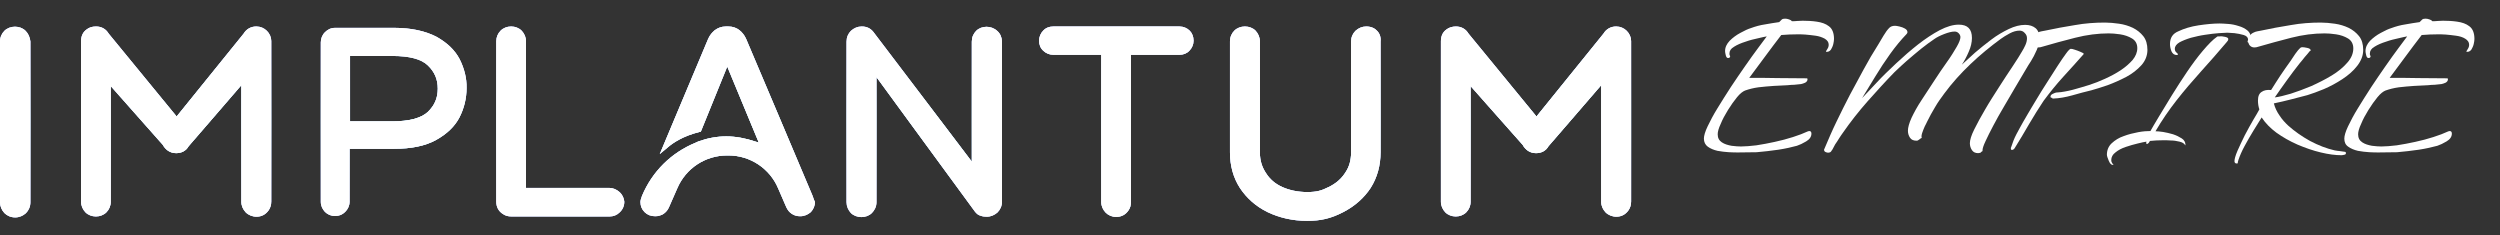 <?xml version="1.0" encoding="utf-8"?>
<!-- Generator: Adobe Illustrator 25.4.1, SVG Export Plug-In . SVG Version: 6.00 Build 0)  -->
<svg version="1.1" id="Layer_1" xmlns="http://www.w3.org/2000/svg" xmlns:xlink="http://www.w3.org/1999/xlink" x="0px" y="0px"
	 viewBox="0 0 1085.6 102.2" style="enable-background:new 0 0 1085.6 102.2;" xml:space="preserve">
<rect x="0" y="0" width="1085.6" height="102.2" fill="#333333" stroke="none"/>
<style type="text/css">
	.st0{fill:url(#SVGID_1_);}
	.st1{fill:url(#SVGID_00000031204530086138101390000006949719440132190343_);}
	.st2{fill:url(#SVGID_00000103955148706918346820000007093341661366373531_);}
	.st3{fill:url(#SVGID_00000033339610911099804120000003227039989825343372_);}
	.st4{fill:url(#SVGID_00000170248479637685332840000011431003600107589005_);}
	.st5{fill:url(#SVGID_00000164507332081519446490000001051794126922244026_);}
	.st6{fill:url(#SVGID_00000114774820007920524760000003734810735109636791_);}
	.st7{fill:url(#SVGID_00000095301357562391127110000011587974762056723840_);}
	.st8{fill:url(#SVGID_00000138537549027027340340000014003330043252097689_);}
	.st9{fill:url(#SVGID_00000096020205135632462060000013244302608392518331_);}
	.st10{fill:url(#SVGID_00000105405276788827781900000001574660890087672994_);}
	.st11{fill:url(#SVGID_00000090282333131636099160000006971253353143787410_);}
	.st12{fill:url(#SVGID_00000143589522095605694940000002988856444055636140_);}
	.st13{fill:url(#SVGID_00000109738730851150708360000001573339418400079018_);}
	.st14{fill:url(#SVGID_00000095329058895619506680000000439073540846738816_);}
	.st15{fill:url(#SVGID_00000150078634352274973060000012483662230754988462_);}
	.st16{fill:url(#SVGID_00000063634086935251754820000016216044791285084289_);}
	.st17{fill:url(#SVGID_00000182500167435391781600000005319164776821561529_);}
	.st18{fill:#FFFFFF;}
</style>
<g>
	<g>
		<g>
			
				<linearGradient id="SVGID_1_" gradientUnits="userSpaceOnUse" x1="1.580811e-02" y1="413.463" x2="12.967" y2="413.463" gradientTransform="matrix(1 0 0 1 0 -360.419)">
				<stop  offset="3.783780e-02" style="stop-color:#2B3492"/>
				<stop  offset="0.354" style="stop-color:#4A64AD"/>
				<stop  offset="0.47" style="stop-color:#618EC9"/>
				<stop  offset="0.583" style="stop-color:#74B2E0"/>
				<stop  offset="0.644" style="stop-color:#7BBFE9"/>
				<stop  offset="0.714" style="stop-color:#79BCE7"/>
				<stop  offset="0.765" style="stop-color:#74B3E1"/>
				<stop  offset="0.809" style="stop-color:#6BA3D8"/>
				<stop  offset="0.85" style="stop-color:#5F8DCA"/>
				<stop  offset="0.888" style="stop-color:#4E70B8"/>
				<stop  offset="0.923" style="stop-color:#3B4EA2"/>
				<stop  offset="0.937" style="stop-color:#323E98"/>
			</linearGradient>
			<path class="st0" d="M11.1,13.4L11.1,13.4c-2.4-2.4-6.8-2.4-9.2,0C0.7,14.6,0,16.2,0,18.1v69.7c0,1.8,0.7,3.4,1.9,4.7
				c1.2,1.2,2.8,1.9,4.7,1.9c1.8,0,3.4-0.7,4.7-1.9c1.2-1.2,1.9-2.8,1.9-4.7V18C13,16.2,12.3,14.6,11.1,13.4z"/>
			
				<linearGradient id="SVGID_00000111877643947867004480000009763115485629036686_" gradientUnits="userSpaceOnUse" x1="35.091" y1="413.263" x2="117.785" y2="413.263" gradientTransform="matrix(1 0 0 1 0 -360.419)">
				<stop  offset="3.783780e-02" style="stop-color:#2B3492"/>
				<stop  offset="0.354" style="stop-color:#4A64AD"/>
				<stop  offset="0.47" style="stop-color:#618EC9"/>
				<stop  offset="0.583" style="stop-color:#74B2E0"/>
				<stop  offset="0.644" style="stop-color:#7BBFE9"/>
				<stop  offset="0.714" style="stop-color:#79BCE7"/>
				<stop  offset="0.765" style="stop-color:#74B3E1"/>
				<stop  offset="0.809" style="stop-color:#6BA3D8"/>
				<stop  offset="0.85" style="stop-color:#5F8DCA"/>
				<stop  offset="0.888" style="stop-color:#4E70B8"/>
				<stop  offset="0.923" style="stop-color:#3B4EA2"/>
				<stop  offset="0.937" style="stop-color:#323E98"/>
			</linearGradient>
			<path style="fill:url(#SVGID_00000111877643947867004480000009763115485629036686_);" d="M115.9,13.4c-1.2-1.2-2.8-1.9-4.6-1.9
				c-2.3,0-4.3,1.1-5.5,3.1l-29.1,36l-29.5-36c-1.2-2-3.1-3.1-5.5-3.1c-1.6,0-3,0.4-4.1,1.3c-1.7,1.2-2.4,3-2.4,5.1v69.7
				c0,1.8,0.7,3.3,1.9,4.6c2.4,2.4,6.7,2.4,9.1,0c1.2-1.2,1.9-2.8,1.9-4.6V37.4l22.6,25.5c1.2,2.2,3.2,3.6,5.8,3.6
				c2.3,0,4.3-1,5.4-3L104.8,37v50.6c0,1.8,0.7,3.3,1.9,4.6c1.2,1.2,2.9,1.9,4.7,1.9c2.1,0,3.9-0.9,5.2-2.7c0.8-1.1,1.2-2.4,1.2-3.9
				V17.8C117.8,16.2,117.1,14.6,115.9,13.4z"/>
			
				<linearGradient id="SVGID_00000060009912680358321880000006859072639693003142_" gradientUnits="userSpaceOnUse" x1="215.394" y1="413.213" x2="270.994" y2="413.213" gradientTransform="matrix(1 0 0 1 0 -360.419)">
				<stop  offset="3.783780e-02" style="stop-color:#2B3492"/>
				<stop  offset="0.354" style="stop-color:#4A64AD"/>
				<stop  offset="0.47" style="stop-color:#618EC9"/>
				<stop  offset="0.583" style="stop-color:#74B2E0"/>
				<stop  offset="0.644" style="stop-color:#7BBFE9"/>
				<stop  offset="0.714" style="stop-color:#79BCE7"/>
				<stop  offset="0.765" style="stop-color:#74B3E1"/>
				<stop  offset="0.809" style="stop-color:#6BA3D8"/>
				<stop  offset="0.85" style="stop-color:#5F8DCA"/>
				<stop  offset="0.888" style="stop-color:#4E70B8"/>
				<stop  offset="0.923" style="stop-color:#3B4EA2"/>
				<stop  offset="0.937" style="stop-color:#323E98"/>
			</linearGradient>
			<path style="fill:url(#SVGID_00000060009912680358321880000006859072639693003142_);" d="M269,83.4c-1.2-1.1-2.8-1.8-4.4-1.8
				h-36.2V17.9c0-1.8-0.7-3.3-1.9-4.6c-2.4-2.4-6.7-2.4-9.1,0c-1.2,1.2-1.9,2.8-1.9,4.6v69.7c0,2.3,1,4.2,3,5.4c1,0.7,2.2,1,3.6,1
				h42.6c1.7,0,3.2-0.6,4.4-1.8c1.3-1.2,2-2.8,2-4.6C271,86.2,270.3,84.5,269,83.4z"/>
			
				<linearGradient id="SVGID_00000142895725184232185960000009222065002528190135_" gradientUnits="userSpaceOnUse" x1="367.772" y1="413.344" x2="434.99" y2="413.344" gradientTransform="matrix(1 0 0 1 0 -360.419)">
				<stop  offset="3.783780e-02" style="stop-color:#2B3492"/>
				<stop  offset="0.354" style="stop-color:#4A64AD"/>
				<stop  offset="0.47" style="stop-color:#618EC9"/>
				<stop  offset="0.583" style="stop-color:#74B2E0"/>
				<stop  offset="0.644" style="stop-color:#7BBFE9"/>
				<stop  offset="0.714" style="stop-color:#79BCE7"/>
				<stop  offset="0.765" style="stop-color:#74B3E1"/>
				<stop  offset="0.809" style="stop-color:#6BA3D8"/>
				<stop  offset="0.85" style="stop-color:#5F8DCA"/>
				<stop  offset="0.888" style="stop-color:#4E70B8"/>
				<stop  offset="0.923" style="stop-color:#3B4EA2"/>
				<stop  offset="0.937" style="stop-color:#323E98"/>
			</linearGradient>
			<path style="fill:url(#SVGID_00000142895725184232185960000009222065002528190135_);" d="M433,13.4c-2.6-2.4-6.8-2.3-9.1,0
				c-1.2,1.2-1.9,2.8-1.9,4.7v52.1l-42.8-56.4c-1.3-1.6-3-2.3-5-2.3c-1.8,0-3.4,0.7-4.7,1.9c-1.2,1.2-1.9,2.8-1.9,4.7v69.7
				c0,1.8,0.7,3.4,1.9,4.7c2.3,2.3,6.7,2.4,9.1,0c1.2-1.2,2-2.8,2-4.7V33.5l42.7,58.3c0.7,0.9,1.4,1.6,2.6,1.9
				c0.8,0.3,1.7,0.4,2.6,0.4c1.8,0,3.3-0.7,4.6-1.8c1.2-1.2,2-2.8,2-4.7V17.9C435,16.2,434.4,14.6,433,13.4z"/>
			
				<linearGradient id="SVGID_00000165944832225459954660000013398187969001521558_" gradientUnits="userSpaceOnUse" x1="451.115" y1="413.313" x2="518.215" y2="413.313" gradientTransform="matrix(1 0 0 1 0 -360.419)">
				<stop  offset="3.783780e-02" style="stop-color:#2B3492"/>
				<stop  offset="0.354" style="stop-color:#4A64AD"/>
				<stop  offset="0.47" style="stop-color:#618EC9"/>
				<stop  offset="0.583" style="stop-color:#74B2E0"/>
				<stop  offset="0.644" style="stop-color:#7BBFE9"/>
				<stop  offset="0.714" style="stop-color:#79BCE7"/>
				<stop  offset="0.765" style="stop-color:#74B3E1"/>
				<stop  offset="0.809" style="stop-color:#6BA3D8"/>
				<stop  offset="0.85" style="stop-color:#5F8DCA"/>
				<stop  offset="0.888" style="stop-color:#4E70B8"/>
				<stop  offset="0.923" style="stop-color:#3B4EA2"/>
				<stop  offset="0.937" style="stop-color:#323E98"/>
			</linearGradient>
			<path style="fill:url(#SVGID_00000165944832225459954660000013398187969001521558_);" d="M516.6,13.3c-1.1-1.1-2.7-1.8-4.4-1.8
				h-54.8c-1.8,0-3.3,0.6-4.4,1.8c-1.1,1.1-1.8,2.7-1.8,4.4c0,1.7,0.6,3.2,1.8,4.3c1.1,1.1,2.7,1.8,4.4,1.8h20.8v63.9
				c0,1.8,0.7,3.3,1.9,4.6c1.2,1.2,2.8,1.9,4.6,1.9c2.2,0,4.1-1,5.3-2.8c0.8-1.1,1.1-2.3,1.1-3.8V23.8h21c1.8,0,3.3-0.6,4.4-1.8
				c1.1-1.1,1.8-2.7,1.8-4.3C518.3,15.9,517.7,14.4,516.6,13.3z"/>
			
				<linearGradient id="SVGID_00000026132574159896478190000005888798081030366347_" gradientUnits="userSpaceOnUse" x1="534.437" y1="414.163" x2="599.88" y2="414.163" gradientTransform="matrix(1 0 0 1 0 -360.419)">
				<stop  offset="3.783780e-02" style="stop-color:#2B3492"/>
				<stop  offset="0.354" style="stop-color:#4A64AD"/>
				<stop  offset="0.47" style="stop-color:#618EC9"/>
				<stop  offset="0.583" style="stop-color:#74B2E0"/>
				<stop  offset="0.644" style="stop-color:#7BBFE9"/>
				<stop  offset="0.714" style="stop-color:#79BCE7"/>
				<stop  offset="0.765" style="stop-color:#74B3E1"/>
				<stop  offset="0.809" style="stop-color:#6BA3D8"/>
				<stop  offset="0.85" style="stop-color:#5F8DCA"/>
				<stop  offset="0.888" style="stop-color:#4E70B8"/>
				<stop  offset="0.923" style="stop-color:#3B4EA2"/>
				<stop  offset="0.937" style="stop-color:#323E98"/>
			</linearGradient>
			<path style="fill:url(#SVGID_00000026132574159896478190000005888798081030366347_);" d="M598,13.4c-0.8-0.9-2.3-1.9-4.7-1.9
				c-1.8,0-3.4,0.7-4.7,1.9c-1.2,1.2-1.9,2.8-1.9,4.7v48.1c0,3.4-0.8,6.3-2.6,8.9c-1.7,2.6-4,4.6-7.1,6.1c-3.1,1.6-5.3,2.2-9.3,2.2
				c-4.1,0-7.8-0.8-10.9-2.2c-3.1-1.4-5.4-3.4-7.1-6.1c-1.7-2.6-2.6-5.4-2.6-8.9V18c0-1.8-0.7-3.4-1.9-4.7c-2.4-2.4-6.8-2.4-9.2,0
				c-1.2,1.2-1.9,2.8-1.9,4.7v48.1c0,5.8,1.4,11,4.3,15.5c2.9,4.4,6.9,8,12,10.5c5,2.4,10.8,3.8,17.2,3.8c5.9,0,10.3-1,15.7-3.8
				c5-2.6,9-6.1,11.9-10.5c2.9-4.6,4.3-9.8,4.3-15.5V18C599.7,16.3,599.2,14.6,598,13.4z"/>
			
				<linearGradient id="SVGID_00000019668972955675219880000005626936999660852885_" gradientUnits="userSpaceOnUse" x1="625.605" y1="413.263" x2="708.299" y2="413.263" gradientTransform="matrix(1 0 0 1 0 -360.419)">
				<stop  offset="3.783780e-02" style="stop-color:#2B3492"/>
				<stop  offset="0.354" style="stop-color:#4A64AD"/>
				<stop  offset="0.47" style="stop-color:#618EC9"/>
				<stop  offset="0.583" style="stop-color:#74B2E0"/>
				<stop  offset="0.644" style="stop-color:#7BBFE9"/>
				<stop  offset="0.714" style="stop-color:#79BCE7"/>
				<stop  offset="0.765" style="stop-color:#74B3E1"/>
				<stop  offset="0.809" style="stop-color:#6BA3D8"/>
				<stop  offset="0.85" style="stop-color:#5F8DCA"/>
				<stop  offset="0.888" style="stop-color:#4E70B8"/>
				<stop  offset="0.923" style="stop-color:#3B4EA2"/>
				<stop  offset="0.937" style="stop-color:#323E98"/>
			</linearGradient>
			<path style="fill:url(#SVGID_00000019668972955675219880000005626936999660852885_);" d="M706.4,13.4c-1.2-1.2-2.8-1.9-4.6-1.9
				c-2.3,0-4.3,1.1-5.5,3.1l-29.1,36l-29.5-36c-1.2-2-3.1-3.1-5.5-3.1c-1.4,0-3,0.4-4.1,1.3c-1.7,1.2-2.4,3-2.4,5.1v69.7
				c0,1.8,0.7,3.3,1.9,4.6c2.4,2.4,6.7,2.4,9.1,0c1.2-1.2,1.9-2.8,1.9-4.6V37.4l22.6,25.5c1.2,2.2,3.2,3.6,5.8,3.6
				c2.3,0,4.3-1,5.4-3L695.3,37v50.6c0,1.8,0.7,3.3,1.9,4.6c1.2,1.2,2.9,1.9,4.7,1.9c2.1,0,3.9-0.9,5.2-2.7c0.8-1.1,1.2-2.4,1.2-3.9
				V17.8C708.3,16.2,707.6,14.6,706.4,13.4z"/>
			
				<linearGradient id="SVGID_00000111159807471021332800000018124413149902015894_" gradientUnits="userSpaceOnUse" x1="139.3" y1="413.413" x2="202.68" y2="413.413" gradientTransform="matrix(1 0 0 1 0 -360.419)">
				<stop  offset="3.783780e-02" style="stop-color:#2B3492"/>
				<stop  offset="0.354" style="stop-color:#4A64AD"/>
				<stop  offset="0.47" style="stop-color:#618EC9"/>
				<stop  offset="0.583" style="stop-color:#74B2E0"/>
				<stop  offset="0.644" style="stop-color:#7BBFE9"/>
				<stop  offset="0.714" style="stop-color:#79BCE7"/>
				<stop  offset="0.765" style="stop-color:#74B3E1"/>
				<stop  offset="0.809" style="stop-color:#6BA3D8"/>
				<stop  offset="0.85" style="stop-color:#5F8DCA"/>
				<stop  offset="0.888" style="stop-color:#4E70B8"/>
				<stop  offset="0.923" style="stop-color:#3B4EA2"/>
				<stop  offset="0.937" style="stop-color:#323E98"/>
			</linearGradient>
			<path style="fill:url(#SVGID_00000111159807471021332800000018124413149902015894_);" d="M199.6,25.7c-2.1-4-5.5-7.2-10.2-9.8
				c-4.7-2.4-10.8-3.8-18.1-3.8h-25.8c-1.8,0-3.2,0.7-4.4,1.9c-1.2,1.2-1.8,2.8-1.8,4.4v69.2c0,1.8,0.7,3.2,1.8,4.4
				c1.2,1.2,2.7,1.8,4.4,1.8c1.8,0,3.2-0.6,4.4-1.8c1.2-1.2,1.9-2.7,1.9-4.4v-23h19.4c7.3,0,13.4-1.2,18.1-3.8
				c4.7-2.6,8.1-5.8,10.2-9.8c2-3.9,3.1-8.2,3.1-12.8C202.7,33.9,201.6,29.7,199.6,25.7z M152,24.3h18.4c7.3,0,12.5,1.3,15.4,4.1
				c2.9,2.8,4.3,6,4.3,10.1s-1.4,7.3-4.3,10.1c-2.9,2.7-8.1,4.1-15.4,4.1H152V24.3L152,24.3z"/>
			
				<linearGradient id="SVGID_00000082329256931185836970000005078560250008726676_" gradientUnits="userSpaceOnUse" x1="278.1" y1="413.163" x2="353.354" y2="413.163" gradientTransform="matrix(1 0 0 1 0 -360.419)">
				<stop  offset="3.783780e-02" style="stop-color:#2B3492"/>
				<stop  offset="0.354" style="stop-color:#4A64AD"/>
				<stop  offset="0.47" style="stop-color:#618EC9"/>
				<stop  offset="0.583" style="stop-color:#74B2E0"/>
				<stop  offset="0.644" style="stop-color:#7BBFE9"/>
				<stop  offset="0.714" style="stop-color:#79BCE7"/>
				<stop  offset="0.765" style="stop-color:#74B3E1"/>
				<stop  offset="0.809" style="stop-color:#6BA3D8"/>
				<stop  offset="0.85" style="stop-color:#5F8DCA"/>
				<stop  offset="0.888" style="stop-color:#4E70B8"/>
				<stop  offset="0.923" style="stop-color:#3B4EA2"/>
				<stop  offset="0.937" style="stop-color:#323E98"/>
			</linearGradient>
			<path style="fill:url(#SVGID_00000082329256931185836970000005078560250008726676_);" d="M352.8,84.9l-28.8-68
				c-0.7-1.6-1.7-2.8-2.9-3.8c-1.3-1-2.9-1.6-4.8-1.6h-1.1c-1.9,0-3.4,0.6-4.8,1.6c-1.2,1-2.2,2.2-2.9,3.8l-21,50l3.7-3.1
				c2-1.7,6.3-4.7,13.5-6.5l0.6-0.1l11.5-28.3l13.7,33l-1.4-0.4c-8.9-3-16.6-3-24.8-0.1L302,62c-10.5,4.3-18.8,12.5-23.2,23
				c-0.4,1.1-0.7,2-0.7,2.7c0,1.8,0.6,3.2,1.8,4.4s2.7,1.8,4.6,1.8c1.3,0,2.4-0.3,3.6-1c1-0.7,1.9-1.7,2.4-2.9l3.6-8.2
				c3.7-8.7,12.2-14.3,21.6-14.3c0,0,0,0,0.1,0h0.6c9.4,0,17.9,5.7,21.5,14.3l3.6,8.3c0.6,1.2,1.3,2.1,2.4,2.8s2.2,1,3.6,1
				c1.8,0,3.3-0.7,4.6-1.8c1.1-1.2,1.8-2.7,1.8-4.4C353.4,86.8,353.2,85.9,352.8,84.9z"/>
		</g>
		<g>
			
				<linearGradient id="SVGID_00000144337606530278696680000003930318096113081010_" gradientUnits="userSpaceOnUse" x1="6.6" y1="372.063" x2="6.6" y2="456.344" gradientTransform="matrix(1 0 0 1 0 -360.419)">
				<stop  offset="3.783780e-02" style="stop-color:#2B3492"/>
				<stop  offset="0.487" style="stop-color:#7BBFE9"/>
				<stop  offset="0.588" style="stop-color:#69A0D5"/>
				<stop  offset="0.826" style="stop-color:#425AA9"/>
				<stop  offset="0.937" style="stop-color:#323E98"/>
			</linearGradient>
			<path style="fill:url(#SVGID_00000144337606530278696680000003930318096113081010_);" d="M11.1,13.4L11.1,13.4
				c-2.4-2.4-6.8-2.4-9.2,0C0.7,14.6,0,16.2,0,18.1v69.7c0,1.8,0.7,3.4,1.9,4.7c1.2,1.2,2.8,1.9,4.7,1.9c1.8,0,3.4-0.7,4.7-1.9
				c1.2-1.2,1.9-2.8,1.9-4.7V18C13,16.2,12.3,14.6,11.1,13.4z"/>
			
				<linearGradient id="SVGID_00000093147509869776959840000005212406431377142707_" gradientUnits="userSpaceOnUse" x1="76.5" y1="371.963" x2="76.5" y2="456.244" gradientTransform="matrix(1 0 0 1 0 -360.419)">
				<stop  offset="3.783780e-02" style="stop-color:#2B3492"/>
				<stop  offset="0.487" style="stop-color:#7BBFE9"/>
				<stop  offset="0.588" style="stop-color:#69A0D5"/>
				<stop  offset="0.826" style="stop-color:#425AA9"/>
				<stop  offset="0.937" style="stop-color:#323E98"/>
			</linearGradient>
			<path style="fill:url(#SVGID_00000093147509869776959840000005212406431377142707_);" d="M115.9,13.4c-1.2-1.2-2.8-1.9-4.6-1.9
				c-2.3,0-4.3,1.1-5.5,3.1l-29.1,36l-29.5-36c-1.2-2-3.1-3.1-5.5-3.1c-1.6,0-3,0.4-4.1,1.3c-1.7,1.2-2.4,3-2.4,5.1v69.7
				c0,1.8,0.7,3.3,1.9,4.6c2.4,2.4,6.7,2.4,9.1,0c1.2-1.2,1.9-2.8,1.9-4.6V37.4l22.6,25.5c1.2,2.2,3.2,3.6,5.8,3.6
				c2.3,0,4.3-1,5.4-3L104.8,37v50.6c0,1.8,0.7,3.3,1.9,4.6c1.2,1.2,2.9,1.9,4.7,1.9c2.1,0,3.9-0.9,5.2-2.7c0.8-1.1,1.2-2.4,1.2-3.9
				V17.8C117.8,16.2,117.1,14.6,115.9,13.4z"/>
			
				<linearGradient id="SVGID_00000057826240169089756570000003483358603852604589_" gradientUnits="userSpaceOnUse" x1="243.3" y1="371.963" x2="243.3" y2="456.244" gradientTransform="matrix(1 0 0 1 0 -360.419)">
				<stop  offset="3.783780e-02" style="stop-color:#2B3492"/>
				<stop  offset="0.487" style="stop-color:#7BBFE9"/>
				<stop  offset="0.588" style="stop-color:#69A0D5"/>
				<stop  offset="0.826" style="stop-color:#425AA9"/>
				<stop  offset="0.937" style="stop-color:#323E98"/>
			</linearGradient>
			<path style="fill:url(#SVGID_00000057826240169089756570000003483358603852604589_);" d="M269,83.4c-1.2-1.1-2.8-1.8-4.4-1.8
				h-36.2V17.9c0-1.8-0.7-3.3-1.9-4.6c-2.4-2.4-6.7-2.4-9.1,0c-1.2,1.2-1.9,2.8-1.9,4.6v69.7c0,2.3,1,4.2,3,5.4c1,0.7,2.2,1,3.6,1
				h42.6c1.7,0,3.2-0.6,4.4-1.8c1.3-1.2,2-2.8,2-4.6C271,86.2,270.3,84.5,269,83.4z"/>
			
				<linearGradient id="SVGID_00000155866133658533440250000009623864407389580957_" gradientUnits="userSpaceOnUse" x1="401.35" y1="371.963" x2="401.35" y2="456.244" gradientTransform="matrix(1 0 0 1 0 -360.419)">
				<stop  offset="3.783780e-02" style="stop-color:#2B3492"/>
				<stop  offset="0.487" style="stop-color:#7BBFE9"/>
				<stop  offset="0.588" style="stop-color:#69A0D5"/>
				<stop  offset="0.826" style="stop-color:#425AA9"/>
				<stop  offset="0.937" style="stop-color:#323E98"/>
			</linearGradient>
			<path style="fill:url(#SVGID_00000155866133658533440250000009623864407389580957_);" d="M433,13.4c-2.6-2.4-6.8-2.3-9.1,0
				c-1.2,1.2-1.9,2.8-1.9,4.7v52.1l-42.8-56.4c-1.3-1.6-3-2.3-5-2.3c-1.8,0-3.4,0.7-4.7,1.9c-1.2,1.2-1.9,2.8-1.9,4.7v69.7
				c0,1.8,0.7,3.4,1.9,4.7c2.3,2.3,6.7,2.4,9.1,0c1.2-1.2,2-2.8,2-4.7V33.5l42.7,58.3c0.7,0.9,1.4,1.6,2.6,1.9
				c0.8,0.3,1.7,0.4,2.6,0.4c1.8,0,3.3-0.7,4.6-1.8c1.2-1.2,2-2.8,2-4.7V17.9C435,16.2,434.4,14.6,433,13.4z"/>
			
				<linearGradient id="SVGID_00000175283518407833795630000015088918918454560669_" gradientUnits="userSpaceOnUse" x1="484.75" y1="371.963" x2="484.75" y2="456.244" gradientTransform="matrix(1 0 0 1 0 -360.419)">
				<stop  offset="3.783780e-02" style="stop-color:#2B3492"/>
				<stop  offset="0.487" style="stop-color:#7BBFE9"/>
				<stop  offset="0.588" style="stop-color:#69A0D5"/>
				<stop  offset="0.826" style="stop-color:#425AA9"/>
				<stop  offset="0.937" style="stop-color:#323E98"/>
			</linearGradient>
			<path style="fill:url(#SVGID_00000175283518407833795630000015088918918454560669_);" d="M516.6,13.3c-1.1-1.1-2.7-1.8-4.4-1.8
				h-54.8c-1.8,0-3.3,0.6-4.4,1.8c-1.1,1.1-1.8,2.7-1.8,4.4c0,1.7,0.6,3.2,1.8,4.3c1.1,1.1,2.7,1.8,4.4,1.8h20.8v63.9
				c0,1.8,0.7,3.3,1.9,4.6c1.2,1.2,2.8,1.9,4.6,1.9c2.2,0,4.1-1,5.3-2.8c0.8-1.1,1.1-2.3,1.1-3.8V23.8h21c1.8,0,3.3-0.6,4.4-1.8
				c1.1-1.1,1.8-2.7,1.8-4.3C518.3,15.9,517.7,14.4,516.6,13.3z"/>
			
				<linearGradient id="SVGID_00000155862669282361963000000013411751203785433791_" gradientUnits="userSpaceOnUse" x1="566.821" y1="371.963" x2="566.821" y2="456.244" gradientTransform="matrix(1 0 0 1 0 -360.419)">
				<stop  offset="3.783780e-02" style="stop-color:#2B3492"/>
				<stop  offset="0.487" style="stop-color:#7BBFE9"/>
				<stop  offset="0.588" style="stop-color:#69A0D5"/>
				<stop  offset="0.826" style="stop-color:#425AA9"/>
				<stop  offset="0.937" style="stop-color:#323E98"/>
			</linearGradient>
			<path style="fill:url(#SVGID_00000155862669282361963000000013411751203785433791_);" d="M598,13.4c-0.8-0.9-2.3-1.9-4.7-1.9
				c-1.8,0-3.4,0.7-4.7,1.9c-1.2,1.2-1.9,2.8-1.9,4.7v48.1c0,3.4-0.8,6.3-2.6,8.9c-1.7,2.6-4,4.6-7.1,6.1c-3.1,1.6-5.3,2.2-9.3,2.2
				c-4.1,0-7.8-0.8-10.9-2.2c-3.1-1.4-5.4-3.4-7.1-6.1c-1.7-2.6-2.6-5.4-2.6-8.9V18c0-1.8-0.7-3.4-1.9-4.7c-2.4-2.4-6.8-2.4-9.2,0
				c-1.2,1.2-1.9,2.8-1.9,4.7v48.1c0,5.8,1.4,11,4.3,15.5c2.9,4.4,6.9,8,12,10.5c5,2.4,10.8,3.8,17.2,3.8c5.9,0,10.3-1,15.7-3.8
				c5-2.6,9-6.1,11.9-10.5c2.9-4.6,4.3-9.8,4.3-15.5V18C599.7,16.3,599.2,14.6,598,13.4z"/>
			
				<linearGradient id="SVGID_00000170272468243270816000000010456108500902493316_" gradientUnits="userSpaceOnUse" x1="667" y1="371.963" x2="667" y2="456.244" gradientTransform="matrix(1 0 0 1 0 -360.419)">
				<stop  offset="3.783780e-02" style="stop-color:#2B3492"/>
				<stop  offset="0.487" style="stop-color:#7BBFE9"/>
				<stop  offset="0.588" style="stop-color:#69A0D5"/>
				<stop  offset="0.826" style="stop-color:#425AA9"/>
				<stop  offset="0.937" style="stop-color:#323E98"/>
			</linearGradient>
			<path style="fill:url(#SVGID_00000170272468243270816000000010456108500902493316_);" d="M706.4,13.4c-1.2-1.2-2.8-1.9-4.6-1.9
				c-2.3,0-4.3,1.1-5.5,3.1l-29.1,36l-29.5-36c-1.2-2-3.1-3.1-5.5-3.1c-1.4,0-3,0.4-4.1,1.3c-1.7,1.2-2.4,3-2.4,5.1v69.7
				c0,1.8,0.7,3.3,1.9,4.6c2.4,2.4,6.7,2.4,9.1,0c1.2-1.2,1.9-2.8,1.9-4.6V37.4l22.6,25.5c1.2,2.2,3.2,3.6,5.8,3.6
				c2.3,0,4.3-1,5.4-3L695.3,37v50.6c0,1.8,0.7,3.3,1.9,4.6c1.2,1.2,2.9,1.9,4.7,1.9c2.1,0,3.9-0.9,5.2-2.7c0.8-1.1,1.2-2.4,1.2-3.9
				V17.8C708.3,16.2,707.6,14.6,706.4,13.4z"/>
			
				<linearGradient id="SVGID_00000160909939267802012310000004669293958248322954_" gradientUnits="userSpaceOnUse" x1="170.953" y1="371.989" x2="170.953" y2="456.269" gradientTransform="matrix(1 0 0 1 0 -360.419)">
				<stop  offset="3.783780e-02" style="stop-color:#2B3492"/>
				<stop  offset="0.487" style="stop-color:#7BBFE9"/>
				<stop  offset="0.588" style="stop-color:#69A0D5"/>
				<stop  offset="0.826" style="stop-color:#425AA9"/>
				<stop  offset="0.937" style="stop-color:#323E98"/>
			</linearGradient>
			<path style="fill:url(#SVGID_00000160909939267802012310000004669293958248322954_);" d="M199.6,25.7c-2.1-4-5.5-7.2-10.2-9.8
				c-4.7-2.4-10.8-3.8-18.1-3.8h-25.8c-1.8,0-3.2,0.7-4.4,1.9c-1.2,1.2-1.8,2.8-1.8,4.4v69.2c0,1.8,0.7,3.2,1.8,4.4
				c1.2,1.2,2.7,1.8,4.4,1.8c1.8,0,3.2-0.6,4.4-1.8c1.2-1.2,1.9-2.7,1.9-4.4v-23h19.4c7.3,0,13.4-1.2,18.1-3.8
				c4.7-2.6,8.1-5.8,10.2-9.8c2-3.9,3.1-8.2,3.1-12.8C202.7,33.9,201.6,29.7,199.6,25.7z M152,24.3h18.4c7.3,0,12.5,1.3,15.4,4.1
				c2.9,2.8,4.3,6,4.3,10.1s-1.4,7.3-4.3,10.1c-2.9,2.7-8.1,4.1-15.4,4.1H152V24.3L152,24.3z"/>
			
				<linearGradient id="SVGID_00000083800660471411282400000000227933228613055656_" gradientUnits="userSpaceOnUse" x1="316" y1="372.067" x2="316" y2="456.348" gradientTransform="matrix(1 0 0 1 0 -360.419)">
				<stop  offset="3.783780e-02" style="stop-color:#2B3492"/>
				<stop  offset="0.487" style="stop-color:#7BBFE9"/>
				<stop  offset="0.588" style="stop-color:#69A0D5"/>
				<stop  offset="0.826" style="stop-color:#425AA9"/>
				<stop  offset="0.937" style="stop-color:#323E98"/>
			</linearGradient>
			<path style="fill:url(#SVGID_00000083800660471411282400000000227933228613055656_);" d="M352.8,84.9l-28.8-68
				c-0.7-1.6-1.7-2.8-2.9-3.8c-1.3-1-2.9-1.6-4.8-1.6h-1.1c-1.9,0-3.4,0.6-4.8,1.6c-1.2,1-2.2,2.2-2.9,3.8l-21,50l3.7-3.1
				c2-1.7,6.3-4.7,13.5-6.5l0.6-0.1l11.5-28.3l13.7,33l-1.4-0.4c-8.9-3-16.6-3-24.8-0.1L302,62c-10.5,4.3-18.8,12.5-23.2,23
				c-0.4,1.1-0.7,2-0.7,2.7c0,1.8,0.6,3.2,1.8,4.4s2.7,1.8,4.6,1.8c1.3,0,2.4-0.3,3.6-1c1-0.7,1.9-1.7,2.4-2.9l3.6-8.2
				c3.7-8.7,12.2-14.3,21.6-14.3c0,0,0,0,0.1,0h0.6c9.4,0,17.9,5.7,21.5,14.3l3.6,8.3c0.6,1.2,1.3,2.1,2.4,2.8s2.2,1,3.6,1
				c1.8,0,3.3-0.7,4.6-1.8c1.1-1.2,1.8-2.7,1.8-4.4C353.4,86.8,353.2,85.9,352.8,84.9z"/>
		</g>
	</g>
	<g>
		<g>
			<path class="st18" d="M11.1,13.4L11.1,13.4c-2.4-2.4-6.8-2.4-9.2,0C0.7,14.6,0,16.2,0,18.1v69.7c0,1.8,0.7,3.4,1.9,4.7
				c1.2,1.2,2.8,1.9,4.7,1.9c1.8,0,3.4-0.7,4.7-1.9c1.2-1.2,1.9-2.8,1.9-4.7V18C13,16.2,12.3,14.6,11.1,13.4z"/>
			<path class="st18" d="M115.9,13.4c-1.2-1.2-2.8-1.9-4.6-1.9c-2.3,0-4.3,1.1-5.5,3.1l-29.1,36l-29.5-36c-1.2-2-3.1-3.1-5.5-3.1
				c-1.6,0-3,0.4-4.1,1.3c-1.7,1.2-2.4,3-2.4,5.1v69.7c0,1.8,0.7,3.3,1.9,4.6c2.4,2.4,6.7,2.4,9.1,0c1.2-1.2,1.9-2.8,1.9-4.6V37.4
				l22.6,25.5c1.2,2.2,3.2,3.6,5.8,3.6c2.3,0,4.3-1,5.4-3L104.8,37v50.6c0,1.8,0.7,3.3,1.9,4.6c1.2,1.2,2.9,1.9,4.7,1.9
				c2.1,0,3.9-0.9,5.2-2.7c0.8-1.1,1.2-2.4,1.2-3.9V17.8C117.8,16.2,117.1,14.6,115.9,13.4z"/>
			<path class="st18" d="M269,83.4c-1.2-1.1-2.8-1.8-4.4-1.8h-36.2V17.9c0-1.8-0.7-3.3-1.9-4.6c-2.4-2.4-6.7-2.4-9.1,0
				c-1.2,1.2-1.9,2.8-1.9,4.6v69.7c0,2.3,1,4.2,3,5.4c1,0.7,2.2,1,3.6,1h42.6c1.7,0,3.2-0.6,4.4-1.8c1.3-1.2,2-2.8,2-4.6
				C271,86.2,270.3,84.5,269,83.4z"/>
			<path class="st18" d="M433,13.4c-2.6-2.4-6.8-2.3-9.1,0c-1.2,1.2-1.9,2.8-1.9,4.7v52.1l-42.8-56.4c-1.3-1.6-3-2.3-5-2.3
				c-1.8,0-3.4,0.7-4.7,1.9c-1.2,1.2-1.9,2.8-1.9,4.7v69.7c0,1.8,0.7,3.4,1.9,4.7c2.3,2.3,6.7,2.4,9.1,0c1.2-1.2,2-2.8,2-4.7V33.5
				l42.7,58.3c0.7,0.9,1.4,1.6,2.6,1.9c0.8,0.3,1.7,0.4,2.6,0.4c1.8,0,3.3-0.7,4.6-1.8c1.2-1.2,2-2.8,2-4.7V17.9
				C435,16.2,434.4,14.6,433,13.4z"/>
			<path class="st18" d="M516.6,13.3c-1.1-1.1-2.7-1.8-4.4-1.8h-54.8c-1.8,0-3.3,0.6-4.4,1.8c-1.1,1.1-1.8,2.7-1.8,4.4
				c0,1.7,0.6,3.2,1.8,4.3c1.1,1.1,2.7,1.8,4.4,1.8h20.8v63.9c0,1.8,0.7,3.3,1.9,4.6c1.2,1.2,2.8,1.9,4.6,1.9c2.2,0,4.1-1,5.3-2.8
				c0.8-1.1,1.1-2.3,1.1-3.8V23.8h21c1.8,0,3.3-0.6,4.4-1.8c1.1-1.1,1.8-2.7,1.8-4.3C518.3,15.9,517.7,14.4,516.6,13.3z"/>
			<path class="st18" d="M598,13.4c-0.8-0.9-2.3-1.9-4.7-1.9c-1.8,0-3.4,0.7-4.7,1.9c-1.2,1.2-1.9,2.8-1.9,4.7v48.1
				c0,3.4-0.8,6.3-2.6,8.9c-1.7,2.6-4,4.6-7.1,6.1c-3.1,1.6-5.3,2.2-9.3,2.2c-4.1,0-7.8-0.8-10.9-2.2c-3.1-1.4-5.4-3.4-7.1-6.1
				c-1.7-2.6-2.6-5.4-2.6-8.9V18c0-1.8-0.7-3.4-1.9-4.7c-2.4-2.4-6.8-2.4-9.2,0c-1.2,1.2-1.9,2.8-1.9,4.7v48.1
				c0,5.8,1.4,11,4.3,15.5c2.9,4.4,6.9,8,12,10.5c5,2.4,10.8,3.8,17.2,3.8c5.9,0,10.3-1,15.7-3.8c5-2.6,9-6.1,11.9-10.5
				c2.9-4.6,4.3-9.8,4.3-15.5V18C599.7,16.3,599.2,14.6,598,13.4z"/>
			<path class="st18" d="M706.4,13.4c-1.2-1.2-2.8-1.9-4.6-1.9c-2.3,0-4.3,1.1-5.5,3.1l-29.1,36l-29.5-36c-1.2-2-3.1-3.1-5.5-3.1
				c-1.4,0-3,0.4-4.1,1.3c-1.7,1.2-2.4,3-2.4,5.1v69.7c0,1.8,0.7,3.3,1.9,4.6c2.4,2.4,6.7,2.4,9.1,0c1.2-1.2,1.9-2.8,1.9-4.6V37.4
				l22.6,25.5c1.2,2.2,3.2,3.6,5.8,3.6c2.3,0,4.3-1,5.4-3L695.3,37v50.6c0,1.8,0.7,3.3,1.9,4.6c1.2,1.2,2.9,1.9,4.7,1.9
				c2.1,0,3.9-0.9,5.2-2.7c0.8-1.1,1.2-2.4,1.2-3.9V17.8C708.3,16.2,707.6,14.6,706.4,13.4z"/>
			<path class="st18" d="M199.6,25.7c-2.1-4-5.5-7.2-10.2-9.8c-4.7-2.4-10.8-3.8-18.1-3.8h-25.8c-1.8,0-3.2,0.7-4.4,1.9
				c-1.2,1.2-1.8,2.8-1.8,4.4v69.2c0,1.8,0.7,3.2,1.8,4.4c1.2,1.2,2.7,1.8,4.4,1.8c1.8,0,3.2-0.6,4.4-1.8c1.2-1.2,1.9-2.7,1.9-4.4
				v-23h19.4c7.3,0,13.4-1.2,18.1-3.8c4.7-2.6,8.1-5.8,10.2-9.8c2-3.9,3.1-8.2,3.1-12.8C202.7,33.9,201.6,29.7,199.6,25.7z
				 M152,24.3h18.4c7.3,0,12.5,1.3,15.4,4.1c2.9,2.8,4.3,6,4.3,10.1s-1.4,7.3-4.3,10.1c-2.9,2.7-8.1,4.1-15.4,4.1H152V24.3L152,24.3
				z"/>
			<path class="st18" d="M352.8,84.9l-28.8-68c-0.7-1.6-1.7-2.8-2.9-3.8c-1.3-1-2.9-1.6-4.8-1.6h-1.1c-1.9,0-3.4,0.6-4.8,1.6
				c-1.2,1-2.2,2.2-2.9,3.8l-21,50l3.7-3.1c2-1.7,6.3-4.7,13.5-6.5l0.6-0.1l11.5-28.3l13.7,33l-1.4-0.4c-8.9-3-16.6-3-24.8-0.1
				L302,62c-10.5,4.3-18.8,12.5-23.2,23c-0.4,1.1-0.7,2-0.7,2.7c0,1.8,0.6,3.2,1.8,4.4s2.7,1.8,4.6,1.8c1.3,0,2.4-0.3,3.6-1
				c1-0.7,1.9-1.7,2.4-2.9l3.6-8.2c3.7-8.7,12.2-14.3,21.6-14.3c0,0,0,0,0.1,0h0.6c9.4,0,17.9,5.7,21.5,14.3l3.6,8.3
				c0.6,1.2,1.3,2.1,2.4,2.8s2.2,1,3.6,1c1.8,0,3.3-0.7,4.6-1.8c1.1-1.2,1.8-2.7,1.8-4.4C353.4,86.8,353.2,85.9,352.8,84.9z"/>
		</g>
		<g>
			<path class="st18" d="M11.1,13.4L11.1,13.4c-2.4-2.4-6.8-2.4-9.2,0C0.7,14.6,0,16.2,0,18.1v69.7c0,1.8,0.7,3.4,1.9,4.7
				c1.2,1.2,2.8,1.9,4.7,1.9c1.8,0,3.4-0.7,4.7-1.9c1.2-1.2,1.9-2.8,1.9-4.7V18C13,16.2,12.3,14.6,11.1,13.4z"/>
			<path class="st18" d="M115.9,13.4c-1.2-1.2-2.8-1.9-4.6-1.9c-2.3,0-4.3,1.1-5.5,3.1l-29.1,36l-29.5-36c-1.2-2-3.1-3.1-5.5-3.1
				c-1.6,0-3,0.4-4.1,1.3c-1.7,1.2-2.4,3-2.4,5.1v69.7c0,1.8,0.7,3.3,1.9,4.6c2.4,2.4,6.7,2.4,9.1,0c1.2-1.2,1.9-2.8,1.9-4.6V37.4
				l22.6,25.5c1.2,2.2,3.2,3.6,5.8,3.6c2.3,0,4.3-1,5.4-3L104.8,37v50.6c0,1.8,0.7,3.3,1.9,4.6c1.2,1.2,2.9,1.9,4.7,1.9
				c2.1,0,3.9-0.9,5.2-2.7c0.8-1.1,1.2-2.4,1.2-3.9V17.8C117.8,16.2,117.1,14.6,115.9,13.4z"/>
			<path class="st18" d="M269,83.4c-1.2-1.1-2.8-1.8-4.4-1.8h-36.2V17.9c0-1.8-0.7-3.3-1.9-4.6c-2.4-2.4-6.7-2.4-9.1,0
				c-1.2,1.2-1.9,2.8-1.9,4.6v69.7c0,2.3,1,4.2,3,5.4c1,0.7,2.2,1,3.6,1h42.6c1.7,0,3.2-0.6,4.4-1.8c1.3-1.2,2-2.8,2-4.6
				C271,86.2,270.3,84.5,269,83.4z"/>
			<path class="st18" d="M433,13.4c-2.6-2.4-6.8-2.3-9.1,0c-1.2,1.2-1.9,2.8-1.9,4.7v52.1l-42.8-56.4c-1.3-1.6-3-2.3-5-2.3
				c-1.8,0-3.4,0.7-4.7,1.9c-1.2,1.2-1.9,2.8-1.9,4.7v69.7c0,1.8,0.7,3.4,1.9,4.7c2.3,2.3,6.7,2.4,9.1,0c1.2-1.2,2-2.8,2-4.7V33.5
				l42.7,58.3c0.7,0.9,1.4,1.6,2.6,1.9c0.8,0.3,1.7,0.4,2.6,0.4c1.8,0,3.3-0.7,4.6-1.8c1.2-1.2,2-2.8,2-4.7V17.9
				C435,16.2,434.4,14.6,433,13.4z"/>
			<path class="st18" d="M516.6,13.3c-1.1-1.1-2.7-1.8-4.4-1.8h-54.8c-1.8,0-3.3,0.6-4.4,1.8c-1.1,1.1-1.8,2.7-1.8,4.4
				c0,1.7,0.6,3.2,1.8,4.3c1.1,1.1,2.7,1.8,4.4,1.8h20.8v63.9c0,1.8,0.7,3.3,1.9,4.6c1.2,1.2,2.8,1.9,4.6,1.9c2.2,0,4.1-1,5.3-2.8
				c0.8-1.1,1.1-2.3,1.1-3.8V23.8h21c1.8,0,3.3-0.6,4.4-1.8c1.1-1.1,1.8-2.7,1.8-4.3C518.3,15.9,517.7,14.4,516.6,13.3z"/>
			<path class="st18" d="M598,13.4c-0.8-0.9-2.3-1.9-4.7-1.9c-1.8,0-3.4,0.7-4.7,1.9c-1.2,1.2-1.9,2.8-1.9,4.7v48.1
				c0,3.4-0.8,6.3-2.6,8.9c-1.7,2.6-4,4.6-7.1,6.1c-3.1,1.6-5.3,2.2-9.3,2.2c-4.1,0-7.8-0.8-10.9-2.2c-3.1-1.4-5.4-3.4-7.1-6.1
				c-1.7-2.6-2.6-5.4-2.6-8.9V18c0-1.8-0.7-3.4-1.9-4.7c-2.4-2.4-6.8-2.4-9.2,0c-1.2,1.2-1.9,2.8-1.9,4.7v48.1
				c0,5.8,1.4,11,4.3,15.5c2.9,4.4,6.9,8,12,10.5c5,2.4,10.8,3.8,17.2,3.8c5.9,0,10.3-1,15.7-3.8c5-2.6,9-6.1,11.9-10.5
				c2.9-4.6,4.3-9.8,4.3-15.5V18C599.7,16.3,599.2,14.6,598,13.4z"/>
			<path class="st18" d="M706.4,13.4c-1.2-1.2-2.8-1.9-4.6-1.9c-2.3,0-4.3,1.1-5.5,3.1l-29.1,36l-29.5-36c-1.2-2-3.1-3.1-5.5-3.1
				c-1.4,0-3,0.4-4.1,1.3c-1.7,1.2-2.4,3-2.4,5.1v69.7c0,1.8,0.7,3.3,1.9,4.6c2.4,2.4,6.7,2.4,9.1,0c1.2-1.2,1.9-2.8,1.9-4.6V37.4
				l22.6,25.5c1.2,2.2,3.2,3.6,5.8,3.6c2.3,0,4.3-1,5.4-3L695.3,37v50.6c0,1.8,0.7,3.3,1.9,4.6c1.2,1.2,2.9,1.9,4.7,1.9
				c2.1,0,3.9-0.9,5.2-2.7c0.8-1.1,1.2-2.4,1.2-3.9V17.8C708.3,16.2,707.6,14.6,706.4,13.4z"/>
			<path class="st18" d="M199.6,25.7c-2.1-4-5.5-7.2-10.2-9.8c-4.7-2.4-10.8-3.8-18.1-3.8h-25.8c-1.8,0-3.2,0.7-4.4,1.9
				c-1.2,1.2-1.8,2.8-1.8,4.4v69.2c0,1.8,0.7,3.2,1.8,4.4c1.2,1.2,2.7,1.8,4.4,1.8c1.8,0,3.2-0.6,4.4-1.8c1.2-1.2,1.9-2.7,1.9-4.4
				v-23h19.4c7.3,0,13.4-1.2,18.1-3.8c4.7-2.6,8.1-5.8,10.2-9.8c2-3.9,3.1-8.2,3.1-12.8C202.7,33.9,201.6,29.7,199.6,25.7z
				 M152,24.3h18.4c7.3,0,12.5,1.3,15.4,4.1c2.9,2.8,4.3,6,4.3,10.1s-1.4,7.3-4.3,10.1c-2.9,2.7-8.1,4.1-15.4,4.1H152V24.3L152,24.3
				z"/>
			<path class="st18" d="M352.8,84.9l-28.8-68c-0.7-1.6-1.7-2.8-2.9-3.8c-1.3-1-2.9-1.6-4.8-1.6h-1.1c-1.9,0-3.4,0.6-4.8,1.6
				c-1.2,1-2.2,2.2-2.9,3.8l-21,50l3.7-3.1c2-1.7,6.3-4.7,13.5-6.5l0.6-0.1l11.5-28.3l13.7,33l-1.4-0.4c-8.9-3-16.6-3-24.8-0.1
				L302,62c-10.5,4.3-18.8,12.5-23.2,23c-0.4,1.1-0.7,2-0.7,2.7c0,1.8,0.6,3.2,1.8,4.4s2.7,1.8,4.6,1.8c1.3,0,2.4-0.3,3.6-1
				c1-0.7,1.9-1.7,2.4-2.9l3.6-8.2c3.7-8.7,12.2-14.3,21.6-14.3c0,0,0,0,0.1,0h0.6c9.4,0,17.9,5.7,21.5,14.3l3.6,8.3
				c0.6,1.2,1.3,2.1,2.4,2.8s2.2,1,3.6,1c1.8,0,3.3-0.7,4.6-1.8c1.1-1.2,1.8-2.7,1.8-4.4C353.4,86.8,353.2,85.9,352.8,84.9z"/>
		</g>
	</g>
</g>
<g>
	<path class="st18" d="M754.8,66.2c-1,0-2.3,0-4-0.1c-1.7-0.1-3.3-0.3-5-0.6c-1.7-0.4-3.1-1-4.2-1.8c-1.1-0.8-1.7-2-1.7-3.5
		c0-1.2,0.5-3,1.6-5.3c1.1-2.3,2.5-5,4.3-7.9c1.8-2.9,3.7-6,5.8-9.2c2.1-3.2,4.2-6.2,6.2-9.1c2-2.9,3.9-5.5,5.6-7.8
		c1.7-2.3,3-4,3.8-5.1c-0.7,0.1-2,0.4-3.7,0.8c-1.8,0.4-3.6,0.8-5.5,1.5c-1.9,0.6-3.6,1.3-5,2.2c-1.4,0.8-2,1.8-2,2.9
		c0,0.4,0,0.6,0.1,0.8c0.1,0.1,0.2,0.3,0.2,0.4c0,0.5-0.3,0.8-0.9,0.8c-0.5,0-0.8-0.4-1-1.2c-0.2-0.8-0.3-1.4-0.3-1.8
		c0-1.7,0.7-3.1,2-4.5c1.3-1.3,2.9-2.5,4.6-3.4c1.8-1,3.3-1.7,4.6-2.1c1.9-0.7,4-1.3,6.1-1.6c2.1-0.4,4.2-0.7,6.2-1
		c0.4-0.4,0.8-0.8,1.1-1.1c0.3-0.3,0.8-0.4,1.5-0.4c0.5,0,1,0.1,1.6,0.3c0.6,0.2,1,0.4,1.3,0.8c0.8,0,1.6,0,2.4-0.1
		c0.8,0,1.6-0.1,2.3-0.1c2,0,4.1,0.1,6.1,0.4c2.1,0.3,3.9,0.9,5.3,2c1.5,1.1,2.2,3,2.2,5.5c0,0.6-0.1,1.3-0.3,2.2
		c-0.2,0.9-0.6,1.7-1,2.4c-0.5,0.7-1.1,1-1.8,1c-0.3,0-0.4,0-0.4-0.1c0-0.1,0.2-0.5,0.6-1.1c0.4-0.6,0.6-1.2,0.6-1.9
		c0-1.1-0.6-1.9-1.7-2.6c-1.1-0.6-2.5-1.1-4-1.3c-1.6-0.2-3.1-0.4-4.5-0.5c-1.4-0.1-2.5-0.1-3.2-0.1c-2.4,0-4.8,0.1-7.2,0.3
		c-2.4,3.1-4.7,6.2-7,9.3c-2.3,3.1-4.6,6.2-6.9,9.3c4.2,0,8.3,0,12.4,0.1c4.1,0,8.3,0.1,12.4,0.1c0.4,0,0.5,0.1,0.5,0.4
		c0,0.6-0.3,1.1-1,1.5c-0.7,0.3-1.3,0.5-1.8,0.6c-0.9,0.1-1.9,0.2-2.9,0.3c-1,0-2,0.1-3,0.2c-1.8,0.1-3.8,0.2-6,0.3
		c-2.2,0.1-4.4,0.4-6.6,0.6c-2.2,0.3-4.1,0.8-5.8,1.4c-1,0.4-2.2,1.3-3.5,2.9c-1.3,1.6-2.6,3.4-3.9,5.5s-2.4,4.1-3.2,6.1
		c-0.9,1.9-1.3,3.4-1.3,4.5c0,1.6,0.6,2.7,1.8,3.5c1.2,0.8,2.6,1.2,4.2,1.5c1.6,0.2,3,0.3,4.1,0.3c1.9,0,4.1-0.2,6.7-0.5
		c2.6-0.4,5.3-0.9,8-1.5c2.8-0.6,5.4-1.3,7.9-2.1c2.5-0.8,4.6-1.6,6.3-2.4c0.3-0.1,0.5-0.2,0.8-0.2c0.6,0,0.9,0.4,0.9,1.1
		c0,1.4-0.8,2.5-2.3,3.4c-1.5,0.9-2.8,1.5-4,1.9c-2.2,0.6-4.8,1.2-8,1.7c-3.2,0.5-6.4,0.8-9.5,1.1C759.8,66.1,757.1,66.2,754.8,66.2
		z"/>
	<path class="st18" d="M859,66.5c-1.2,0-2.1-0.4-2.7-1.3c-0.6-0.9-0.9-1.9-0.9-3c0-1.4,0.6-3.4,1.9-6c1.3-2.6,2.9-5.6,4.8-8.8
		c1.9-3.3,4-6.5,6.1-9.8s4.1-6.3,5.9-9c1.8-2.7,3.1-4.8,3.9-6.2c0.5-0.8,1-1.7,1.5-2.8c0.5-1.1,0.7-2.1,0.7-3c0-0.9-0.3-1.6-1-2.3
		c-0.6-0.7-1.4-1-2.2-1c-1.4,0-2.8,0.4-4.3,1.2c-1.5,0.8-2.8,1.6-3.9,2.4c-4.5,3.3-8.9,6.9-13.1,10.9s-8,8.2-11.4,12.8
		c-1.4,1.9-2.8,3.8-4,5.9c-1.3,2.1-2.4,4.2-3.5,6.4c-0.2,0.4-0.5,1.1-1,2c-0.4,0.9-0.8,1.9-1.1,2.8c-0.3,0.9-0.4,1.7-0.2,2.2
		c-0.4,0.1-0.7,0.4-1.1,0.7c-0.4,0.3-0.7,0.5-1.1,0.5c-1.4,0-2.3-0.4-2.9-1.3c-0.6-0.9-0.9-1.9-0.9-3c0-1.4,0.5-3.3,1.6-5.7
		c1.1-2.3,2.5-4.9,4.3-7.6c1.8-2.7,3.6-5.5,5.5-8.4c1.9-2.9,3.7-5.6,5.5-8.1c1.8-2.5,3.2-4.8,4.3-6.7c1.1-1.9,1.6-3.3,1.6-4.2
		c0-0.6-0.3-1.2-0.8-1.7c-0.5-0.5-1.1-0.7-1.7-0.7c-1.3,0-2.8,0.4-4.6,1.1c-1.8,0.7-3.2,1.4-4.3,2.2c-1.7,1.1-3.5,2.5-5.7,4.2
		c-2.1,1.7-4.2,3.5-6.3,5.3c-2.1,1.8-3.8,3.5-5.3,4.9c-4,4.1-7.8,8.3-11.7,12.7c-3.8,4.3-7.4,8.9-10.6,13.5
		c-0.6,0.8-1.1,1.6-1.7,2.5c-0.5,0.9-1.1,1.7-1.7,2.6c-0.3,0.5-0.5,1-0.8,1.5c-0.2,0.5-0.5,0.9-0.8,1.3c-0.2,0.5-0.7,0.8-1.5,0.8
		c-0.3,0-0.6-0.1-1.1-0.3c-0.4-0.2-0.6-0.5-0.6-0.9c0-0.2,0-0.4,0.1-0.4c1.7-4,3.4-8,5.3-11.9c1.9-3.9,3.8-7.8,5.8-11.6
		c2-3.7,4-7.4,6-11.1c2-3.7,4.1-7.3,6.4-10.9c0.6-1,1.3-2.2,2.2-3.7c0.9-1.5,1.7-2.6,2.5-3.4c0.6-0.6,1.4-0.9,2.5-0.9
		c0.4,0,1.1,0.1,1.9,0.3c0.9,0.2,1.7,0.5,2.4,0.9c0.7,0.4,1.1,0.9,1.1,1.6c0,0.2-0.1,0.5-0.4,0.8c-2.4,2.5-4.8,5.4-7.1,8.6
		c-2.3,3.2-4.4,6.4-6.4,9.7c-2,3.3-4,6.5-5.8,9.5c1.7-1.8,3.8-4,6.3-6.7c2.5-2.7,5.4-5.5,8.5-8.4c3.1-2.9,6.2-5.6,9.5-8.2
		c3.2-2.5,6.4-4.6,9.4-6.2c3.1-1.6,5.8-2.4,8.3-2.4c3.8,0,5.7,1.9,5.7,5.8c0,1.9-0.5,4-1.4,6c-0.9,2.1-1.9,4-3,5.6
		c1.6-1.5,3.5-3.2,5.7-5.2c2.2-1.9,4.6-3.8,7.1-5.7c2.5-1.9,5.1-3.4,7.6-4.6c2.5-1.2,4.9-1.8,7.1-1.8c1.9,0,3.4,0.5,4.5,1.4
		c1.1,0.9,1.7,2.4,1.7,4.3c0,1.7-0.4,3.5-1.2,5.3c-0.8,1.8-1.6,3.4-2.5,4.8c-0.6,0.9-1.5,2.3-2.7,4.4c-1.2,2-2.6,4.4-4.2,7.1
		c-1.6,2.7-3.2,5.4-4.8,8.2c-1.7,2.8-3.2,5.6-4.6,8.2c-1.4,2.6-2.5,4.9-3.4,6.8c-0.9,1.9-1.3,3.2-1.3,3.9v0.4
		c-0.4,0.2-0.7,0.5-1,0.8C859.8,66.3,859.5,66.5,859,66.5z"/>
	<path class="st18" d="M873.7,65.1c-0.4,0-0.5-0.2-0.5-0.6c0-0.3,0-0.5,0.1-0.5c0.6-1.9,1.3-3.8,2.3-5.7c1-1.8,1.9-3.6,2.9-5.3
		c0.4-0.6,1.1-1.8,2.1-3.6c1-1.8,2.3-3.8,3.7-6.2c1.4-2.4,3-4.9,4.6-7.4c1.6-2.5,3.1-4.9,4.6-7.2c1.4-2.2,2.7-4,3.7-5.4
		c1-1.4,1.7-2,2-2c0.4,0,1,0.1,1.8,0.4c0.8,0.3,1.6,0.5,2.4,0.9c0.8,0.3,1.3,0.6,1.5,0.9c-2.9,3.3-5.9,6.6-9,10
		c-3.1,3.4-5.9,6.9-8.5,10.4c-2.2,3.3-4.3,6.7-6.3,10.1c-2,3.4-4,6.9-6.1,10.2C874.7,64.7,874.2,65.1,873.7,65.1z M891.2,42.5
		c-0.1,0-0.3,0-0.5-0.1c-0.2,0-0.3-0.2-0.3-0.4c0-0.5,0.3-0.9,0.9-1.2c0.6-0.3,1.1-0.5,1.5-0.6L895,40c2.2-0.3,4.5-0.8,6.8-1.5
		c1.4-0.4,3.2-0.9,5.4-1.6c2.2-0.7,4.5-1.6,6.9-2.7c2.4-1.1,4.7-2.3,6.8-3.7c2.1-1.4,3.8-2.9,5.2-4.5c1.3-1.6,2-3.3,2-5.1
		c0-1.9-0.8-3.3-2.3-4.2c-1.5-0.9-3.2-1.5-5.2-1.8c-2-0.3-3.6-0.4-5-0.4c-4.5,0-9.4,0.6-14.5,1.9c-5.1,1.3-9.9,2.6-14.3,3.9
		c-0.5,0.2-1.1,0.3-1.7,0.3c-0.8,0-1.4-0.3-1.9-0.8c-0.5-0.5-0.7-1.2-0.7-2c0-1.8,0.8-3,2.3-3.7c0.6-0.2,1.1-0.4,1.7-0.5
		c0.5-0.1,1.1-0.2,1.6-0.3c4.2-0.9,8.5-1.7,12.9-2.4c4.4-0.8,8.8-1.1,13.1-1.1c1.9,0,4,0.2,6.1,0.5s4.1,0.9,6,1.8
		c1.8,0.9,3.3,2.1,4.5,3.6c1.2,1.5,1.8,3.5,1.8,6c0,2.4-0.9,4.7-2.6,6.6c-1.8,2-4,3.7-6.6,5.1c-2.7,1.4-5.4,2.6-8.1,3.6
		c-2.7,0.9-5.1,1.7-7,2.2c-2.7,0.6-5.4,1.4-8.3,2.2c-2.9,0.8-5.6,1.3-8.3,1.4H891.2z"/>
	<path class="st18" d="M917.4,71.6c-0.6,0-1.2-0.6-1.7-1.8c-0.5-1.2-0.8-2.1-0.8-2.6c0-2,0.7-3.7,2.1-5c1.4-1.3,3.1-2.4,5.2-3.1
		c2.1-0.8,4.2-1.3,6.3-1.7c2.1-0.4,3.9-0.5,5.3-0.5c0.8-1.4,2-3.5,3.7-6.3c1.7-2.8,3.5-5.8,5.6-9.2c2.1-3.4,4.3-6.8,6.6-10.2
		c2.3-3.4,4.6-6.5,6.9-9.2c2.3-2.7,4.3-4.8,6.2-6.1c0.1-0.1,0.3-0.1,0.6-0.1c0.3,0,0.4,0,0.6,0c0.5-0.1,1.2,0,2.2,0.2
		c0.9,0.2,1.4,0.5,1.4,0.9V17c0,0.4-0.2,0.8-0.6,1.2c-3.8,4.5-7.6,8.8-11.3,12.9c-3.7,4.1-7.2,8.2-10.5,12.4
		c-3.3,4.2-6.4,8.7-9.2,13.5c0.8,0,1.9,0.1,3.3,0.3c1.4,0.2,2.8,0.6,4.3,1c1.5,0.5,2.7,1.1,3.8,1.8s1.6,1.7,1.6,2.7
		c0,0.2,0,0.3-0.1,0.3c-0.1-0.1-0.1-0.1-0.1-0.2c-0.4-0.6-1.1-1.1-2.4-1.4c-1.2-0.3-2.5-0.5-3.8-0.5c-1.3-0.1-2.3-0.1-3-0.1
		c-2.1,0-4.1,0.1-6,0.3c-0.1,0.2-0.3,0.5-0.5,0.8c-0.3,0.3-0.5,0.5-0.8,0.5s-0.3-0.1-0.3-0.4c0-0.3,0-0.5,0.1-0.6
		c-0.9,0.1-2.1,0.4-3.8,0.8c-1.7,0.4-3.4,0.9-5.2,1.5c-1.8,0.6-3.3,1.4-4.5,2.4c-1.2,0.9-1.8,2-1.8,3.3c0,0.6,0.2,1.1,0.5,1.5
		s0.5,0.5,0.5,0.6C917.6,71.6,917.5,71.6,917.4,71.6z M945.3,23.9c-1.2,0-1.9-0.6-2.4-1.7c-0.4-1.1-0.6-2.1-0.6-3.1
		c0-2.7,1.2-4.5,3.6-5.5c2.5-1.2,5.5-2.1,8.8-2.6c3.4-0.5,6.4-0.8,9.2-0.8c1,0,2.2,0.1,3.7,0.2c1.5,0.1,3,0.4,4.5,0.9
		c1.5,0.4,2.8,1.1,3.8,1.9c1,0.8,1.5,1.9,1.5,3.3c0,0.3,0,0.7-0.1,1.2c-0.1,0.5-0.3,0.8-0.8,0.8c-0.4,0-0.5-0.2-0.5-0.5
		c0-0.1,0-0.3,0.1-0.4c0.1-0.1,0.1-0.2,0.1-0.4c0-0.9-0.6-1.6-1.9-2c-1.3-0.4-2.6-0.6-4-0.8c-1.4-0.1-2.5-0.2-3.1-0.2
		c-0.7,0-2,0.1-3.7,0.2c-1.8,0.1-3.7,0.4-5.9,0.7s-4.2,0.8-6.2,1.3c-2,0.6-3.7,1.3-5,2c-1.3,0.8-2,1.7-2,2.8c0,0.6,0.2,1.2,0.7,1.6
		c0.5,0.4,0.7,0.7,0.7,0.8C945.5,23.9,945.4,23.9,945.3,23.9z"/>
	<path class="st18" d="M971.3,71c-0.6,0-1-0.3-1-1c0-0.9,0.4-2.4,1.3-4.5c0.9-2.1,2-4.3,3.2-6.8c1.3-2.4,2.5-4.7,3.7-6.7
		c1.2-2,2.1-3.5,2.6-4.5c-0.4-1.2-0.6-2.5-0.6-3.8c0-1.9,0.5-3.1,1.6-3.8c1-0.7,2.4-1,4.1-0.8c1.4-2.2,2.7-4.3,4.1-6.4
		c1.4-2.1,2.9-4.2,4.4-6.3c0.6-0.9,1.3-1.9,2-3c0.7-1,1.5-2,2.3-2.7c0.1-0.1,0.4-0.2,0.9-0.2c0.4,0,1,0.1,2,0.3
		c1,0.2,1.5,0.6,1.5,1.1c0,0.1-0.1,0.2-0.4,0.3c-0.7,0.9-1.4,1.7-2.2,2.6c-0.7,0.9-1.4,1.8-2.2,2.7c-1.9,2.4-3.7,4.8-5.5,7.3
		c-1.8,2.5-3.6,5-5.3,7.5c1.8-0.2,4.1-0.8,6.9-1.6c2.8-0.9,5.8-2,8.9-3.3c3.1-1.4,6.1-2.9,8.9-4.6c2.8-1.7,5.1-3.6,6.8-5.6
		c1.8-2,2.6-4.1,2.6-6.2c0-1.9-0.8-3.4-2.3-4.3c-1.5-0.9-3.2-1.5-5.2-1.8c-2-0.3-3.6-0.4-5-0.4c-4.6,0-9.4,0.6-14.5,1.9
		c-5.1,1.3-9.8,2.6-14.3,3.9c-0.5,0.2-1.1,0.3-1.7,0.3c-0.8,0-1.4-0.3-1.9-0.8c-0.5-0.5-0.7-1.2-0.7-2c0-1.8,0.8-3,2.4-3.7
		c0.4-0.2,0.9-0.4,1.5-0.5c0.6-0.1,1.1-0.2,1.6-0.3c4.2-0.9,8.5-1.7,12.9-2.4c4.4-0.8,8.8-1.1,13.1-1.1c1.9,0,4,0.2,6.1,0.5
		s4.1,0.9,6,1.8c1.8,0.9,3.3,2.1,4.5,3.6c1.2,1.5,1.8,3.5,1.8,6c0,2.4-0.9,4.7-2.6,6.9s-3.9,4.1-6.5,5.8c-2.6,1.7-5.2,3.1-8,4.3
		c-2.7,1.1-5.1,2-7.1,2.6c-2.4,0.6-4.9,1.3-7.3,1.9c-2.4,0.6-4.8,1.2-7.3,1.7c0.5,1.9,1.3,3.6,2.5,5.3c1.1,1.7,2.4,3.1,3.8,4.4
		c2.7,2.4,5.8,4.6,9.4,6.6c3.6,1.9,7.2,3.3,10.7,4.1c0.8,0.1,1.5,0.3,2.2,0.3c0.7,0.1,1.4,0.2,2.1,0.3c0.4,0,0.6,0.2,0.6,0.6
		c0,0.4-0.2,0.6-0.7,0.7c-0.5,0.1-0.9,0.2-1.2,0.2c-2.7,0-5.7-0.4-9-1.2c-3.4-0.8-6.8-2-10.1-3.4c-3.4-1.5-6.4-3.2-9.2-5.2
		c-2.7-2-4.8-4.2-6.4-6.6c-1.1,1.7-2.3,3.7-3.6,5.8c-1.3,2.2-2.6,4.3-3.8,6.6c-1.2,2.2-2.1,4.3-2.7,6.1c-0.1,0.3-0.2,0.7-0.3,1.1
		C972,70.7,971.7,71,971.3,71z"/>
	<path class="st18" d="M1032.9,66.2c-1,0-2.3,0-4-0.1c-1.7-0.1-3.3-0.3-5-0.6c-1.7-0.4-3.1-1-4.2-1.8c-1.2-0.8-1.7-2-1.7-3.5
		c0-1.2,0.5-3,1.6-5.3c1.1-2.3,2.5-5,4.3-7.9c1.8-2.9,3.7-6,5.8-9.2c2.1-3.2,4.2-6.2,6.2-9.1s3.9-5.5,5.6-7.8c1.7-2.3,3-4,3.8-5.1
		c-0.7,0.1-2,0.4-3.7,0.8c-1.8,0.4-3.6,0.8-5.5,1.5c-1.9,0.6-3.6,1.3-5,2.2c-1.4,0.8-2,1.8-2,2.9c0,0.4,0,0.6,0.1,0.8
		c0.1,0.1,0.2,0.3,0.2,0.4c0,0.5-0.3,0.8-0.9,0.8c-0.5,0-0.8-0.4-1-1.2c-0.2-0.8-0.3-1.4-0.3-1.8c0-1.7,0.7-3.1,2-4.5
		c1.3-1.3,2.9-2.5,4.6-3.4c1.8-1,3.3-1.7,4.6-2.1c1.9-0.7,4-1.3,6.1-1.6c2.1-0.4,4.2-0.7,6.2-1c0.4-0.4,0.8-0.8,1.1-1.1
		c0.3-0.3,0.8-0.4,1.5-0.4c0.5,0,1,0.1,1.6,0.3c0.6,0.2,1,0.4,1.3,0.8c0.8,0,1.6,0,2.4-0.1c0.8,0,1.6-0.1,2.3-0.1
		c2,0,4.1,0.1,6.1,0.4c2.1,0.3,3.9,0.9,5.3,2c1.5,1.1,2.2,3,2.2,5.5c0,0.6-0.1,1.3-0.3,2.2c-0.2,0.9-0.6,1.7-1,2.4
		c-0.5,0.7-1.1,1-1.8,1c-0.3,0-0.4,0-0.4-0.1c0-0.1,0.2-0.5,0.6-1.1c0.4-0.6,0.6-1.2,0.6-1.9c0-1.1-0.6-1.9-1.7-2.6s-2.5-1.1-4-1.3
		c-1.6-0.2-3.1-0.4-4.5-0.5c-1.4-0.1-2.5-0.1-3.2-0.1c-2.4,0-4.8,0.1-7.2,0.3c-2.4,3.1-4.7,6.2-7,9.3c-2.3,3.1-4.6,6.2-6.9,9.3
		c4.2,0,8.3,0,12.4,0.1c4.1,0,8.3,0.1,12.4,0.1c0.4,0,0.5,0.1,0.5,0.4c0,0.6-0.3,1.1-1,1.5c-0.7,0.3-1.3,0.5-1.8,0.6
		c-0.9,0.1-1.9,0.2-2.9,0.3c-1,0-2,0.1-3,0.2c-1.8,0.1-3.8,0.2-6,0.3c-2.2,0.1-4.4,0.4-6.6,0.6c-2.2,0.3-4.1,0.8-5.8,1.4
		c-1,0.4-2.2,1.3-3.5,2.9c-1.3,1.6-2.6,3.4-3.9,5.5s-2.4,4.1-3.2,6.1c-0.9,1.9-1.3,3.4-1.3,4.5c0,1.6,0.6,2.7,1.8,3.5
		c1.2,0.8,2.6,1.2,4.2,1.5c1.6,0.2,3,0.3,4.1,0.3c1.9,0,4.1-0.2,6.7-0.5c2.6-0.4,5.3-0.9,8-1.5c2.8-0.6,5.4-1.3,7.9-2.1
		c2.5-0.8,4.6-1.6,6.3-2.4c0.3-0.1,0.5-0.2,0.8-0.2c0.6,0,0.9,0.4,0.9,1.1c0,1.4-0.8,2.5-2.3,3.4c-1.5,0.9-2.8,1.5-4,1.9
		c-2.2,0.6-4.8,1.2-8,1.7c-3.2,0.5-6.4,0.8-9.5,1.1C1037.9,66.1,1035.2,66.2,1032.9,66.2z"/>
</g>
</svg>
